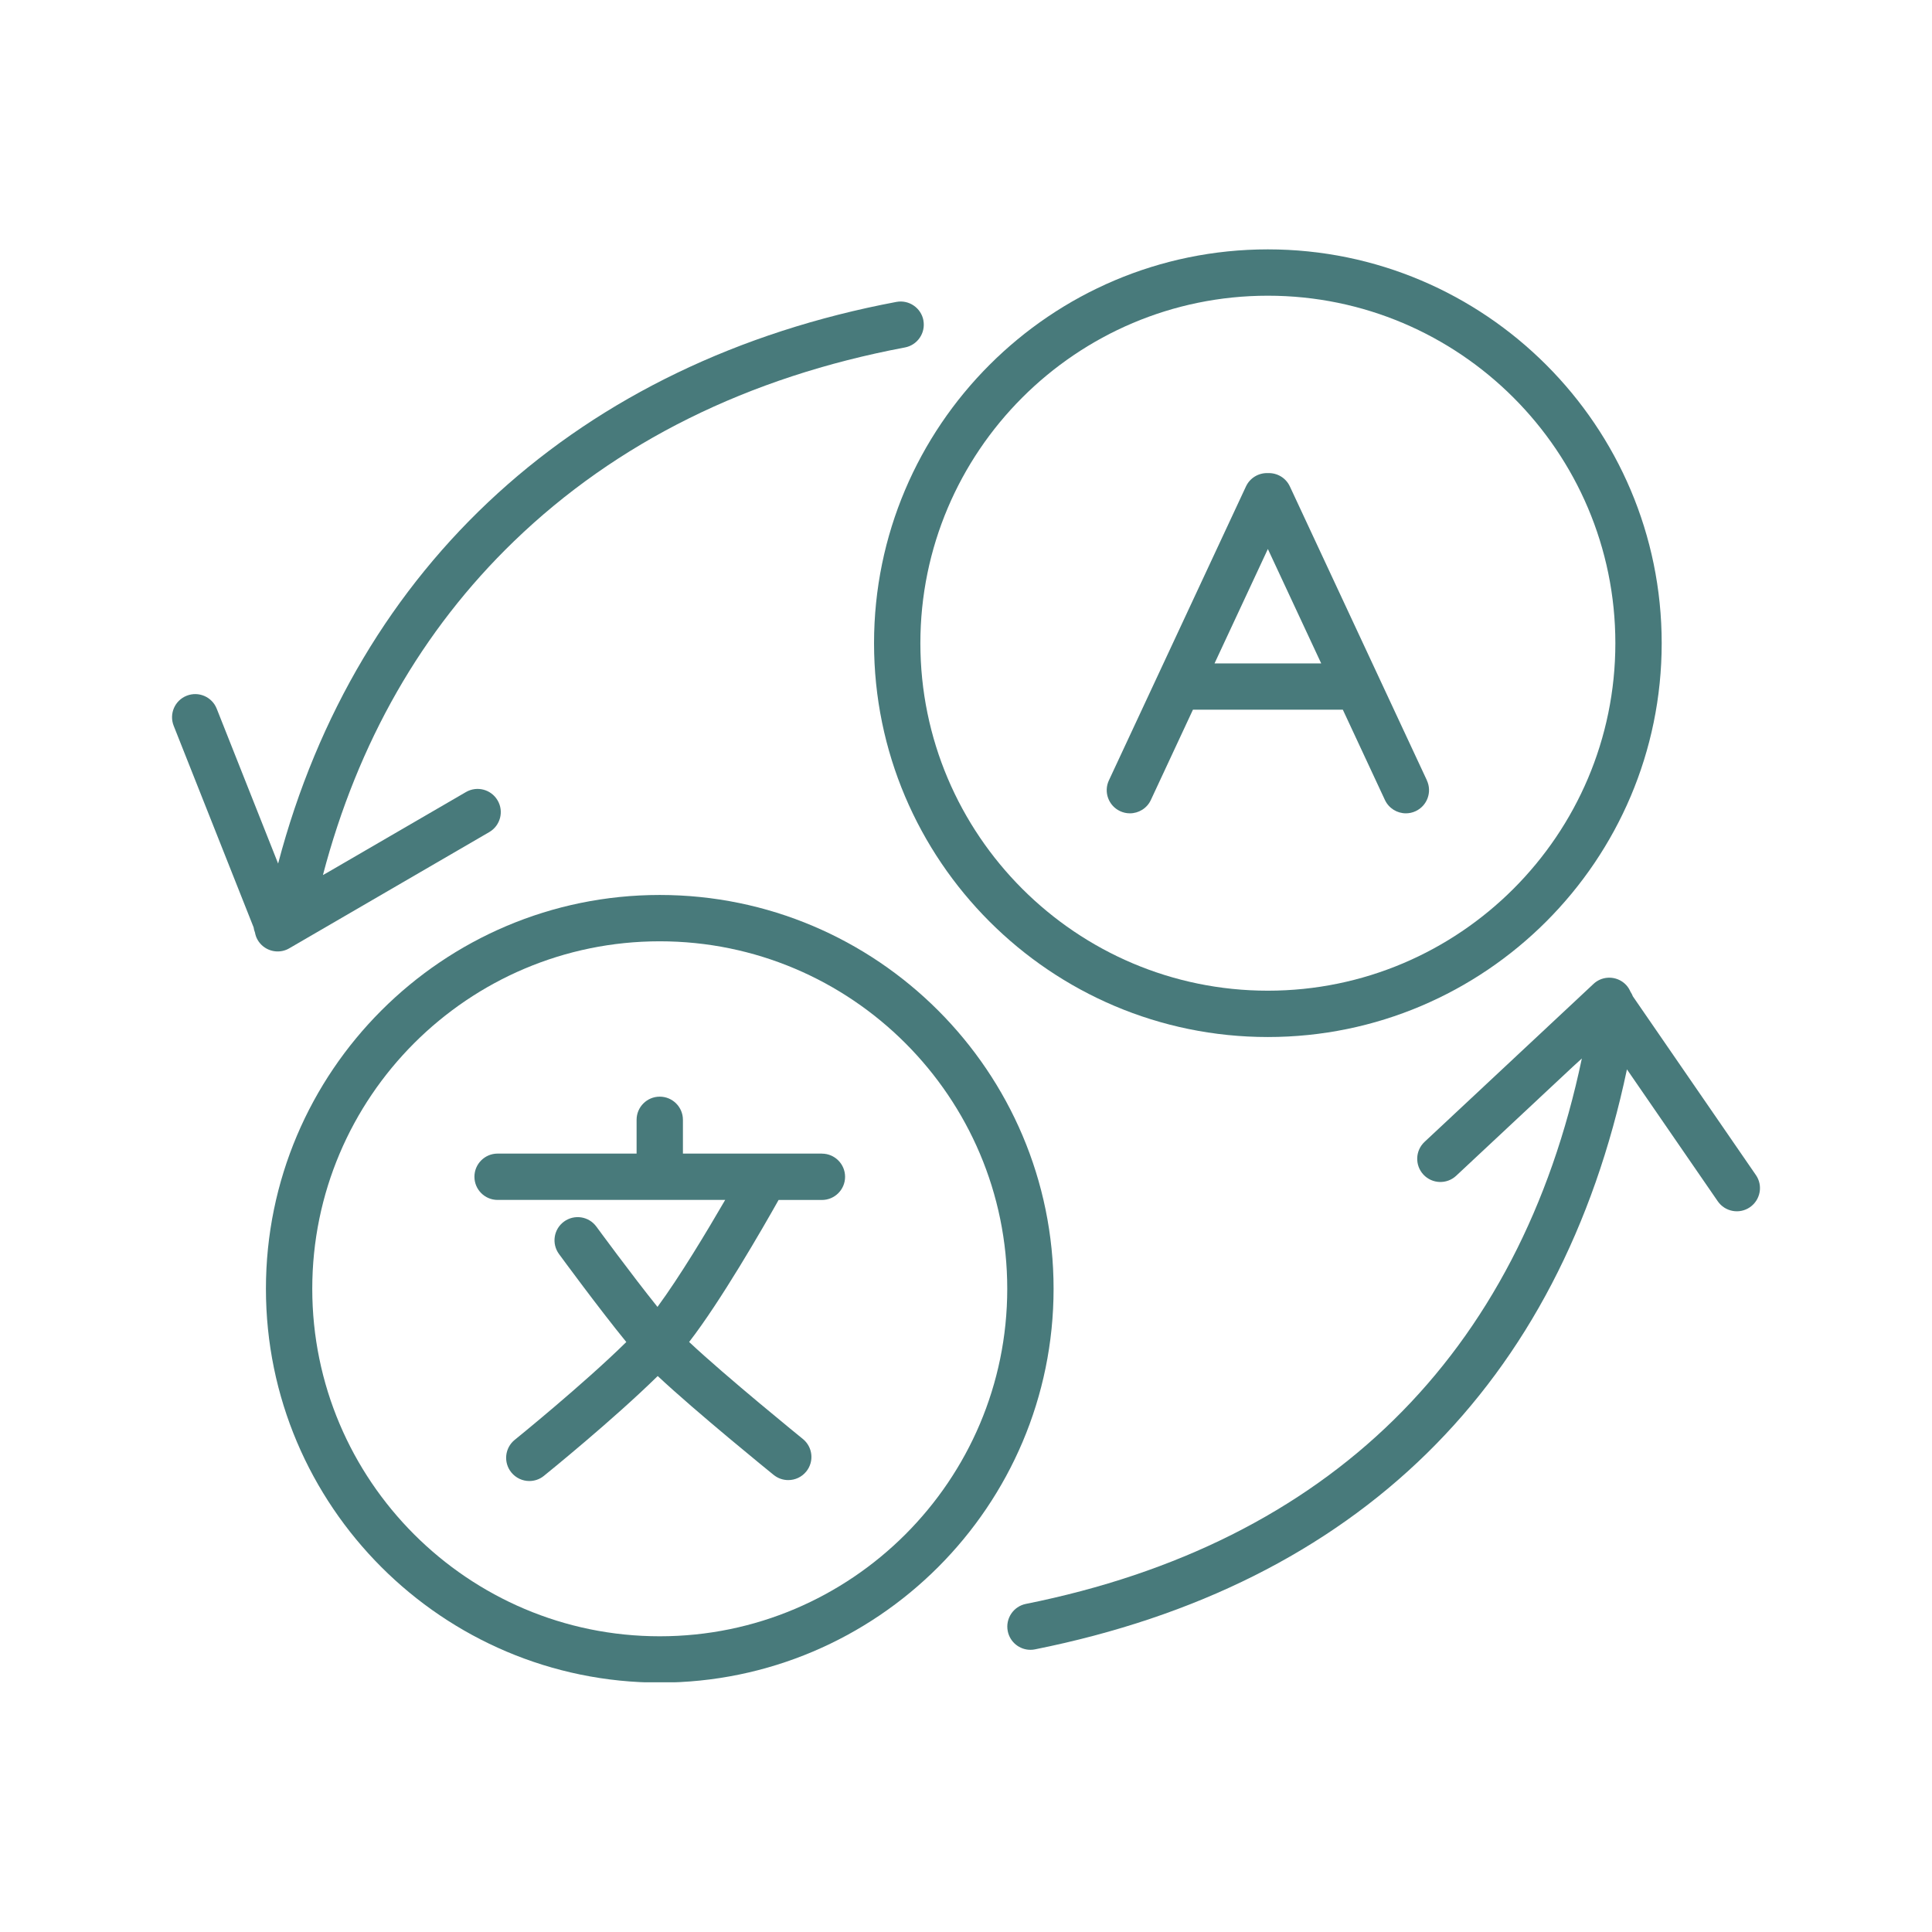 <svg xmlns="http://www.w3.org/2000/svg" xmlns:xlink="http://www.w3.org/1999/xlink" width="1080" zoomAndPan="magnify" viewBox="0 0 810 810" height="1080" preserveAspectRatio="xMidYMid meet" version="1.0"><defs><clipPath id="dae30da08d"><path d="M 366 104.551 L 697 104.551 L 697 435 L 366 435 Z M 366 104.551 " clip-rule="nonzero"/></clipPath><clipPath id="d995738f38"><path d="M 111 375 L 442 375 L 442 705.301 L 111 705.301 Z M 111 375 " clip-rule="nonzero"/></clipPath></defs><g clip-path="url(#dae30da08d)"><path fill="#487a7b" d="M 531.559 434.777 C 440.512 434.777 366.445 360.707 366.445 269.664 C 366.445 178.621 440.512 104.551 531.559 104.551 C 622.602 104.551 696.672 178.621 696.672 269.664 C 696.672 360.707 622.602 434.777 531.559 434.777 Z M 531.559 123.977 C 451.215 123.977 385.871 189.324 385.871 269.664 C 385.871 350.004 451.215 415.352 531.559 415.352 C 611.898 415.352 677.246 350.004 677.246 269.664 C 677.246 189.324 611.898 123.977 531.559 123.977 Z M 531.559 123.977 " fill-opacity="1" fill-rule="nonzero"/></g><path fill="#487a7b" d="M 344.594 483.648 L 286.32 483.648 L 286.32 469.488 C 286.32 464.125 281.969 459.777 276.605 459.777 C 271.246 459.777 266.895 464.125 266.895 469.488 L 266.895 483.648 L 208.617 483.648 C 203.258 483.648 198.906 488 198.906 493.359 C 198.906 498.723 203.258 503.074 208.617 503.074 L 304.035 503.074 C 296.457 516.148 284.977 535.262 275.652 547.926 C 264.719 534.309 250.227 514.516 250.031 514.262 C 246.867 509.93 240.785 509 236.453 512.164 C 232.121 515.332 231.191 521.41 234.355 525.742 C 235.191 526.887 251.082 548.566 262.582 562.648 C 244.691 580.27 216.176 603.363 215.805 603.656 C 211.629 607.035 210.988 613.137 214.367 617.312 C 216.293 619.68 219.09 620.926 221.926 620.926 C 224.062 620.926 226.238 620.227 228.023 618.77 C 229.5 617.582 257.027 595.285 275.75 576.906 C 291.719 591.883 322.855 617.156 324.352 618.359 C 326.16 619.816 328.316 620.535 330.473 620.535 C 333.309 620.535 336.105 619.312 338.027 616.941 C 341.406 612.766 340.766 606.668 336.59 603.285 C 336.223 602.996 304.094 576.906 288.922 562.629 C 302.109 545.613 319.652 515.137 326.43 503.094 L 344.594 503.094 C 349.953 503.094 354.305 498.742 354.305 493.379 C 354.305 488.02 349.953 483.668 344.594 483.668 Z M 344.594 483.648 " fill-opacity="1" fill-rule="nonzero"/><g clip-path="url(#d995738f38)"><path fill="#487a7b" d="M 276.605 705.441 C 185.562 705.441 111.492 631.375 111.492 540.332 C 111.492 449.285 185.562 375.219 276.605 375.219 C 367.652 375.219 441.719 449.285 441.719 540.332 C 441.719 631.375 367.652 705.441 276.605 705.441 Z M 276.605 394.645 C 196.266 394.645 130.918 459.988 130.918 540.332 C 130.918 620.672 196.266 686.02 276.605 686.02 C 356.949 686.02 422.293 620.672 422.293 540.332 C 422.293 459.988 356.949 394.645 276.605 394.645 Z M 276.605 394.645 " fill-opacity="1" fill-rule="nonzero"/></g><path fill="#487a7b" d="M 387.152 134.332 C 386.164 129.066 381.074 125.59 375.809 126.578 C 242.922 151.617 149.566 236.914 116.602 362.047 L 90.863 297.129 C 88.883 292.137 83.25 289.711 78.258 291.691 C 73.266 293.672 70.836 299.305 72.82 304.297 L 106.328 388.797 C 106.426 389.535 106.617 390.234 106.891 390.934 C 107.086 392.004 107.434 393.07 108.016 394.062 C 110.465 398.277 115.594 399.965 119.984 398.219 C 120.43 398.043 120.855 397.828 121.285 397.578 L 205.121 348.859 C 209.766 346.16 211.34 340.215 208.637 335.594 C 205.938 330.949 199.992 329.375 195.352 332.074 L 137.406 365.738 L 135.387 366.867 C 149.977 311.293 176.84 264.262 215.457 226.949 C 258.445 185.418 313.609 158.066 379.383 145.676 C 384.648 144.684 388.125 139.613 387.133 134.332 Z M 387.152 134.332 " fill-opacity="1" fill-rule="nonzero"/><path fill="#487a7b" d="M 736.141 492.605 L 684.586 417.719 C 684.316 417.02 683.984 416.379 683.578 415.777 C 683.148 414.789 682.566 413.816 681.789 412.98 C 678.469 409.426 673.09 408.922 669.203 411.602 C 668.816 411.875 668.426 412.184 668.078 412.516 L 597.254 478.734 C 593.328 482.406 593.137 488.543 596.785 492.469 C 600.457 496.391 606.598 496.605 610.52 492.934 L 659.473 447.168 L 663.199 443.77 C 637.113 568.109 556.906 647.012 430.121 672.441 C 424.855 673.488 421.457 678.617 422.508 683.883 C 423.438 688.504 427.48 691.691 432.023 691.691 C 432.664 691.691 433.309 691.633 433.949 691.496 C 568.895 664.438 654.285 580.52 682.102 448.336 L 720.176 503.637 C 723.223 508.047 729.266 509.172 733.676 506.125 C 738.082 503.074 739.211 497.031 736.16 492.625 Z M 736.141 492.605 " fill-opacity="1" fill-rule="nonzero"/><path fill="#487a7b" d="M 598.242 327.18 L 540.785 203.949 C 539.074 200.277 535.387 198.199 531.578 198.355 C 527.77 198.199 524.078 200.297 522.371 203.949 L 464.91 327.18 C 462.637 332.039 464.754 337.824 469.613 340.078 C 470.934 340.699 472.332 340.992 473.711 340.992 C 477.363 340.992 480.879 338.914 482.512 335.379 L 500.148 297.539 L 562.988 297.539 L 580.625 335.379 C 582.277 338.914 585.773 340.992 589.426 340.992 C 590.805 340.992 592.203 340.699 593.523 340.078 C 598.379 337.805 600.477 332.039 598.223 327.18 Z M 509.199 278.133 L 531.559 230.172 L 553.918 278.133 L 509.18 278.133 Z M 509.199 278.133 " fill-opacity="1" fill-rule="nonzero"/></svg>